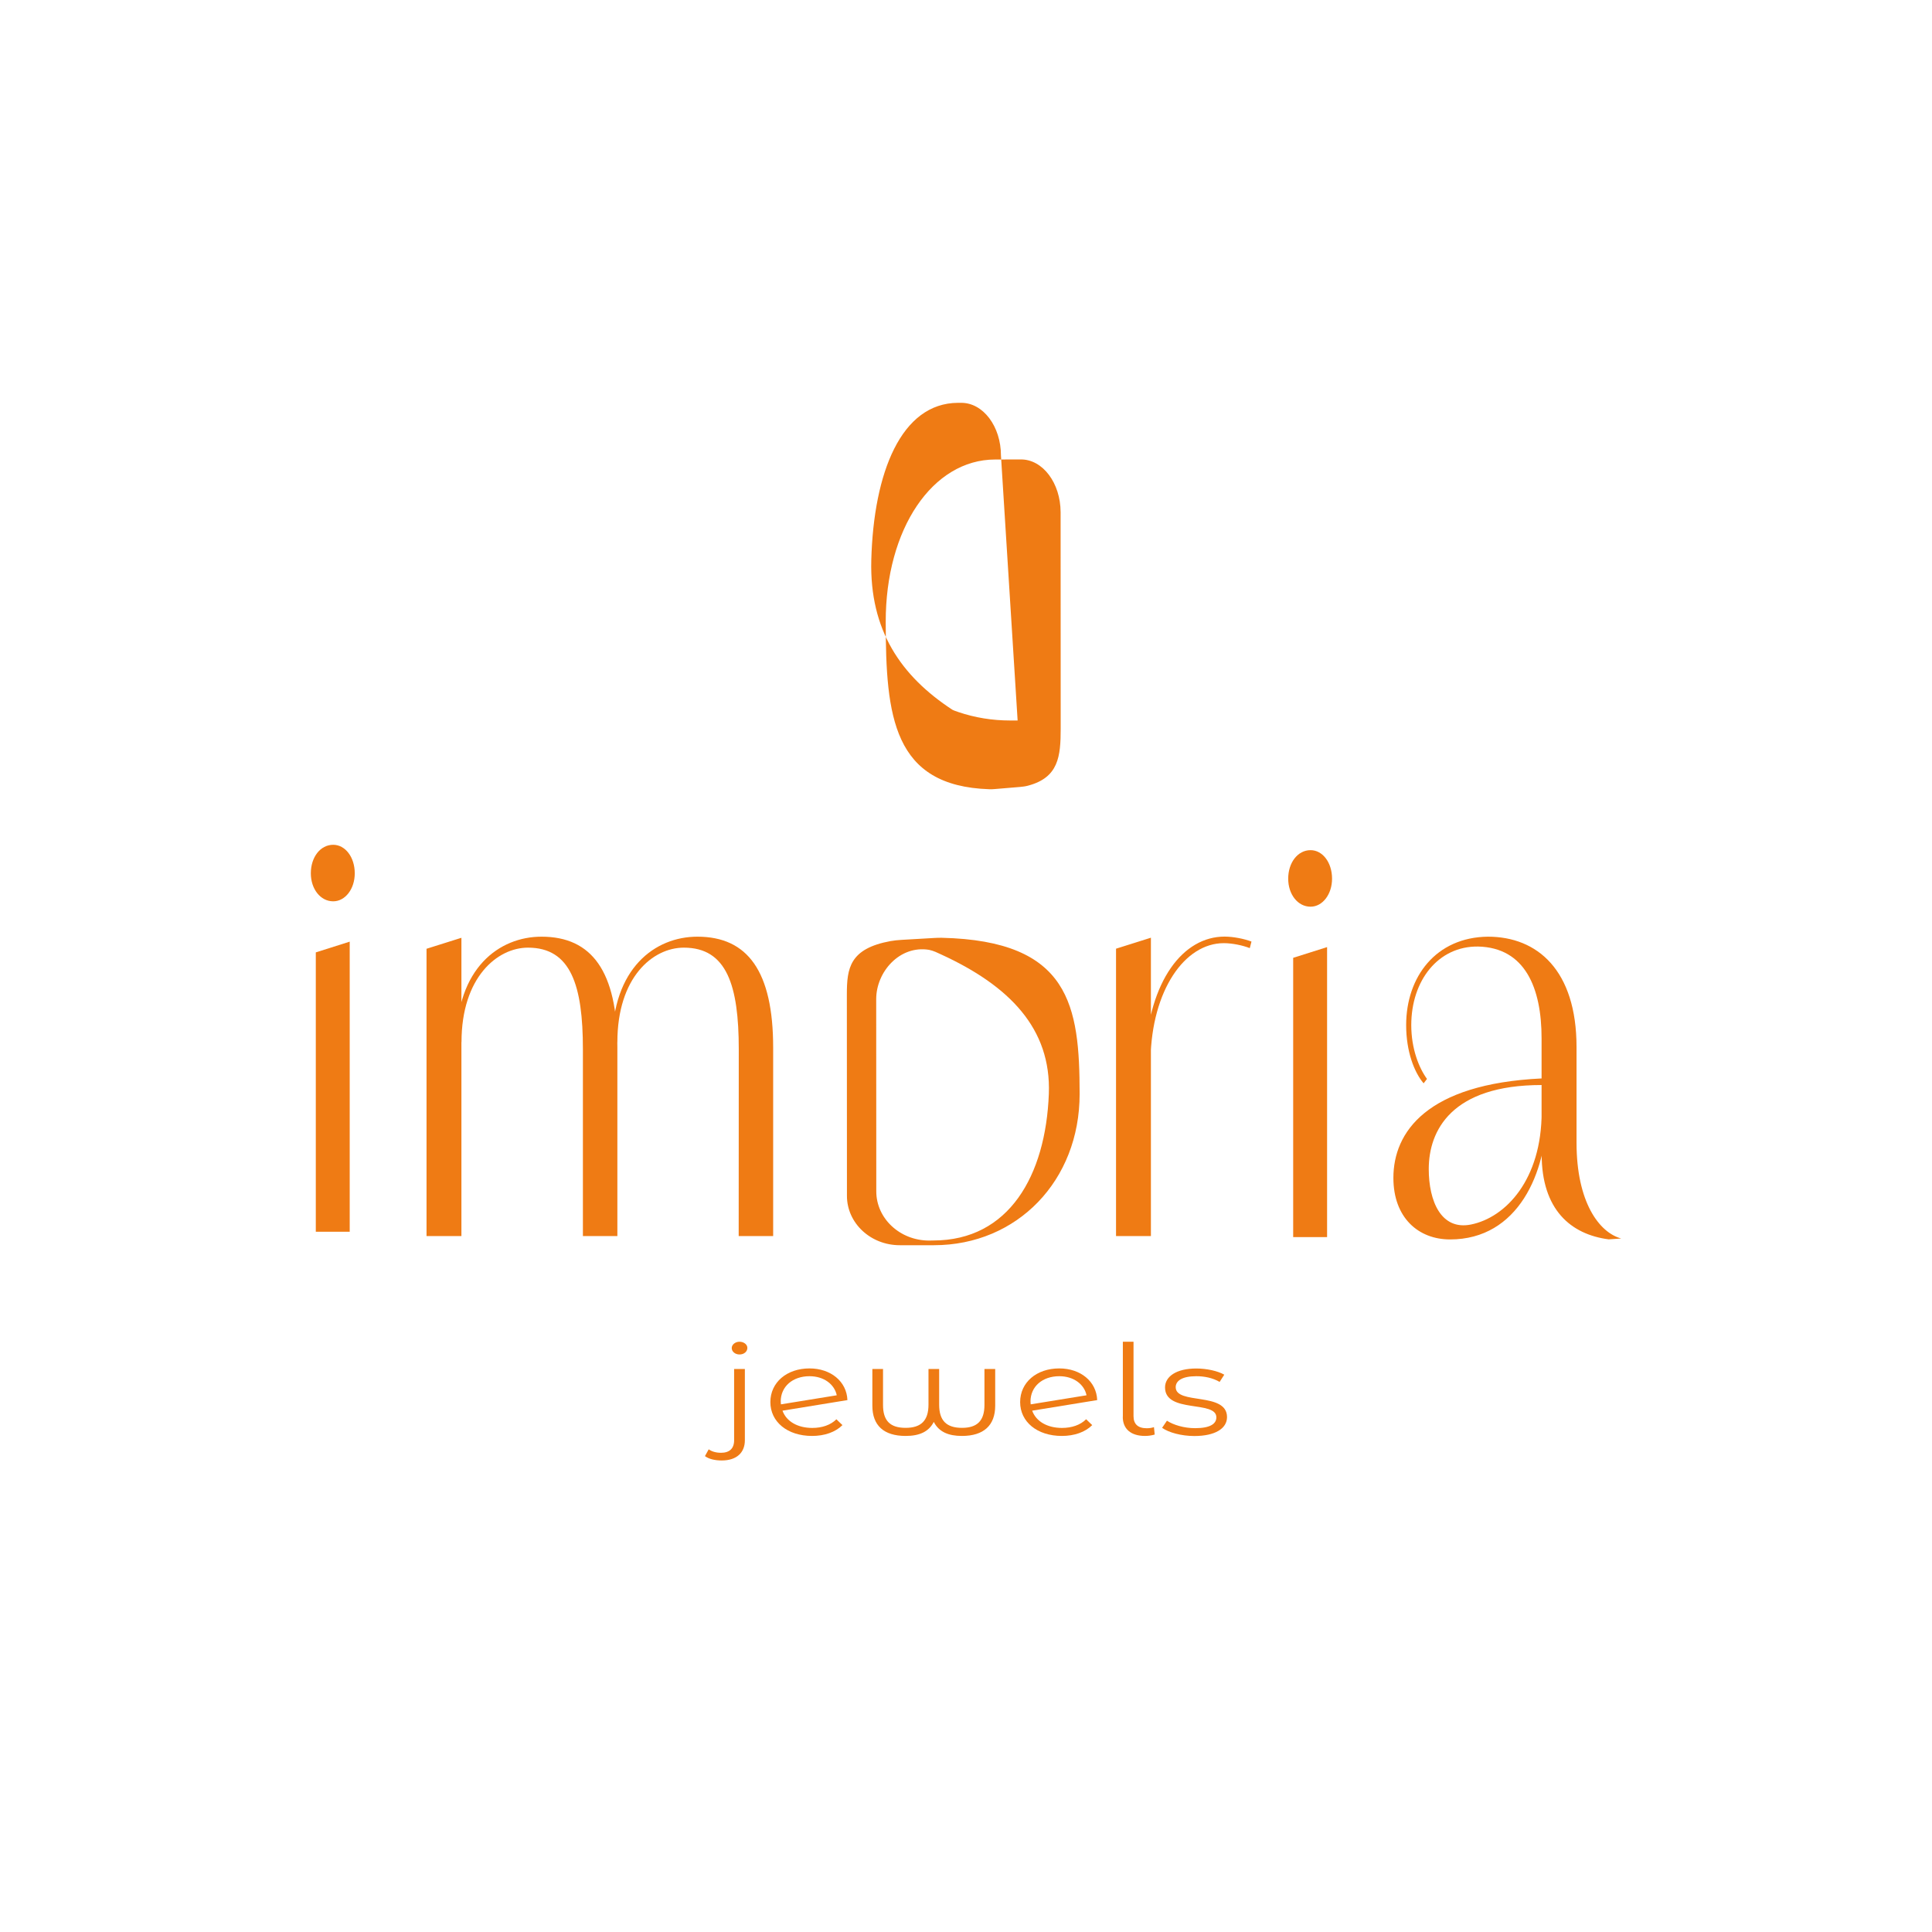 <svg version="1.0" preserveAspectRatio="xMidYMid meet" height="500" viewBox="0 0 375 375" zoomAndPan="magnify" width="500" xmlns:xlink="http://www.w3.org/1999/xlink" xmlns="http://www.w3.org/2000/svg"><defs><clipPath id="c505a458c7"><path clip-rule="nonzero" d="M 169.102 78.043 L 205.898 78.043 L 205.898 153.215 L 169.102 153.215 Z M 169.102 78.043"></path></clipPath><clipPath id="af2348bdef"><path clip-rule="nonzero" d="M 194.285 88.43 C 194.285 82.762 190.828 78.172 186.566 78.188 L 185.957 78.188 C 174.922 78.219 169.57 91.727 169.117 108.723 C 168.762 122.355 174.891 131.242 184.867 137.766 C 184.992 137.84 185.414 138.012 185.988 138.199 C 189.227 139.305 192.648 139.848 196.074 139.848 L 197.52 139.848 M 205.879 141.391 C 205.879 146.82 205.488 150.93 199.512 152.504 C 199 152.641 198.469 152.703 197.941 152.75 L 193.07 153.156 C 192.727 153.188 192.371 153.203 192.027 153.188 C 173.32 152.582 171.934 139.023 171.918 120.723 C 171.887 102.637 181.008 89.207 193.148 89.191 L 198.145 89.176 C 202.395 89.16 205.848 93.75 205.863 99.414 Z M 205.879 141.391"></path></clipPath><clipPath id="856ca959ce"><path clip-rule="nonzero" d="M 136.734 260.336 L 145.18 260.336 L 145.18 283.559 L 136.734 283.559 Z M 136.734 260.336"></path></clipPath><clipPath id="67ec114a61"><path clip-rule="nonzero" d="M 142.027 261.656 C 142.027 261.004 142.695 260.43 143.535 260.43 C 144.375 260.43 145.062 260.957 145.062 261.625 C 145.062 262.344 144.422 262.902 143.535 262.902 C 142.695 262.902 142.027 262.344 142.027 261.656 M 136.828 282.637 L 137.559 281.312 C 138.168 281.75 138.992 281.984 139.957 281.984 C 141.59 281.984 142.492 281.16 142.492 279.555 L 142.492 265.719 L 144.578 265.719 L 144.578 279.555 C 144.578 281.938 143.008 283.477 140.082 283.477 C 138.852 283.477 137.59 283.215 136.844 282.637"></path></clipPath><clipPath id="5f477d1ae0"><path clip-rule="nonzero" d="M 149.402 265.461 L 164.633 265.461 L 164.633 278.73 L 149.402 278.73 Z M 149.402 265.461"></path></clipPath><clipPath id="f73a2e6aec"><path clip-rule="nonzero" d="M 151.551 272.039 C 151.551 272.242 151.551 272.41 151.582 272.582 L 162.414 270.824 C 161.98 268.723 159.957 267.121 157.121 267.121 C 153.855 267.121 151.535 269.129 151.535 272.039 M 162.352 275.492 L 163.52 276.613 C 162.148 277.984 160.035 278.715 157.621 278.715 C 152.828 278.715 149.527 275.977 149.527 272.148 C 149.527 268.32 152.719 265.609 157.121 265.609 C 161.246 265.609 164.344 268.133 164.484 271.758 L 151.879 273.812 C 152.641 275.898 154.805 277.16 157.668 277.16 C 159.566 277.16 161.23 276.598 162.367 275.461"></path></clipPath><clipPath id="6b37774ae6"><path clip-rule="nonzero" d="M 169.305 265.613 L 193.281 265.613 L 193.281 278.73 L 169.305 278.73 Z M 169.305 265.613"></path></clipPath><clipPath id="80e709f6cd"><path clip-rule="nonzero" d="M 193.168 265.719 L 193.168 272.848 C 193.168 276.66 190.941 278.715 186.711 278.715 C 184.109 278.715 182.242 277.938 181.246 275.992 C 180.281 277.875 178.508 278.715 175.785 278.715 C 171.52 278.715 169.324 276.66 169.324 272.848 L 169.324 265.719 L 171.395 265.719 L 171.395 272.691 C 171.395 275.727 172.734 277.145 175.785 277.145 C 178.789 277.145 180.219 275.727 180.219 272.645 L 180.219 265.719 L 182.289 265.719 L 182.289 272.645 C 182.289 275.727 183.691 277.145 186.727 277.145 C 189.715 277.145 191.082 275.727 191.082 272.691 L 191.082 265.719 Z M 193.168 265.719"></path></clipPath><clipPath id="534bc5a99a"><path clip-rule="nonzero" d="M 198 265.461 L 213 265.461 L 213 278.73 L 198 278.73 Z M 198 265.461"></path></clipPath><clipPath id="f5f0810e3d"><path clip-rule="nonzero" d="M 200.031 272.039 C 200.031 272.242 200.031 272.41 200.062 272.582 L 210.895 270.824 C 210.461 268.723 208.438 267.121 205.602 267.121 C 202.336 267.121 200.016 269.129 200.016 272.039 M 210.832 275.492 L 212 276.613 C 210.629 277.984 208.516 278.715 206.102 278.715 C 201.309 278.715 198.008 275.977 198.008 272.148 C 198.008 268.32 201.199 265.609 205.602 265.609 C 209.727 265.609 212.824 268.133 212.965 271.758 L 200.344 273.812 C 201.105 275.898 203.27 277.16 206.133 277.16 C 208.031 277.16 209.695 276.598 210.832 275.461"></path></clipPath><clipPath id="c98b315386"><path clip-rule="nonzero" d="M 217.859 260.336 L 224.191 260.336 L 224.191 278.73 L 217.859 278.73 Z M 217.859 260.336"></path></clipPath><clipPath id="74c8b3a60b"><path clip-rule="nonzero" d="M 217.945 275.027 L 217.945 260.43 L 220.016 260.43 L 220.016 274.871 C 220.016 276.395 220.855 277.223 222.582 277.223 C 223.145 277.223 223.656 277.129 223.984 277.004 L 224.125 278.449 C 223.531 278.621 222.863 278.715 222.258 278.715 C 219.453 278.715 217.93 277.312 217.93 275.012"></path></clipPath><clipPath id="3e851c4501"><path clip-rule="nonzero" d="M 225.547 265.613 L 238.215 265.613 L 238.215 278.73 L 225.547 278.73 Z M 225.547 265.613"></path></clipPath><clipPath id="b338aaa683"><path clip-rule="nonzero" d="M 225.57 277.129 L 226.504 275.758 C 227.734 276.566 229.805 277.207 231.969 277.207 C 234.895 277.207 236.094 276.363 236.094 275.105 C 236.094 271.742 226.133 274.387 226.133 269.301 C 226.133 267.199 228.297 265.625 232.203 265.625 C 234.195 265.625 236.355 266.094 237.633 266.824 L 236.73 268.227 C 235.391 267.445 233.773 267.121 232.203 267.121 C 229.43 267.121 228.203 268.023 228.203 269.254 C 228.203 272.723 238.164 270.109 238.164 275.059 C 238.164 277.285 235.828 278.73 231.828 278.73 C 229.293 278.73 226.832 278.047 225.57 277.145"></path></clipPath><clipPath id="466b94aaf0"><path clip-rule="nonzero" d="M 82.434 181.699 L 150.215 181.699 L 150.215 240 L 82.434 240 Z M 82.434 181.699"></path></clipPath><clipPath id="57e532715c"><path clip-rule="nonzero" d="M 143.395 203.66 C 143.395 191.285 141.078 183.938 132.734 183.938 C 126.695 183.938 119.832 189.699 119.832 202.273 L 118.836 202.383 C 118.836 187.879 127.18 181.809 135.363 181.809 C 145.121 181.809 150.07 188.531 150.07 203.348 L 150.07 239.922 L 143.379 239.922 Z M 113.141 203.66 C 113.141 191.285 110.82 183.938 102.477 183.938 C 96.531 183.938 89.578 189.699 89.578 202.273 L 88.582 202.383 C 88.582 187.879 96.922 181.809 105.109 181.809 C 114.867 181.809 119.832 188.531 119.832 203.348 L 119.832 239.922 L 113.141 239.922 Z M 82.789 184.156 L 89.562 182.023 L 89.562 239.922 L 82.789 239.922 Z M 82.789 184.156"></path></clipPath><clipPath id="61c92c12a2"><path clip-rule="nonzero" d="M 216.535 181.699 L 243 181.699 L 243 240 L 216.535 240 Z M 216.535 181.699"></path></clipPath><clipPath id="c1b63dbc5a"><path clip-rule="nonzero" d="M 222.242 205.043 C 223.066 190.227 229.68 181.793 237.695 181.793 C 239.344 181.793 241.492 182.211 242.91 182.758 L 242.582 184.031 C 241.258 183.504 239.191 183.066 237.539 183.066 C 229.93 183.066 223.562 192.234 223.316 205.574 Z M 216.621 184.141 L 223.391 182.008 L 223.391 239.922 L 216.621 239.922 Z M 216.621 184.141"></path></clipPath><clipPath id="73c024b691"><path clip-rule="nonzero" d="M 270.105 181.699 L 314.93 181.699 L 314.93 240.734 L 270.105 240.734 Z M 270.105 181.699"></path></clipPath><clipPath id="3ef6027580"><path clip-rule="nonzero" d="M 299.219 224.031 L 299.219 201.527 C 299.219 191.723 295.996 183.938 286.906 183.723 C 279.141 183.613 273.926 190.336 273.926 198.973 C 273.926 203.566 275.422 207.285 276.977 209.418 L 276.324 210.273 C 274.504 208.141 272.934 204.094 272.934 198.973 C 272.934 189.59 278.723 181.918 288.805 181.809 C 298.395 181.809 306.004 188.312 306.004 203.238 L 306.004 221.789 C 306.004 233.309 310.379 239.223 314.672 240.391 L 312.246 240.559 C 304.883 239.594 299.234 234.801 299.234 224.031 M 270.457 228.621 C 270.457 219.766 276.902 210.383 299.234 209.324 L 299.234 210.602 C 281.711 210.602 277.32 219.457 277.32 226.91 C 277.32 233.09 279.688 238.848 285.508 237.68 C 292.293 236.312 299.234 228.934 299.234 215.828 L 300.23 215.828 C 300.23 227.562 294.691 240.574 281.461 240.574 C 275.266 240.574 270.457 236.312 270.457 228.637"></path></clipPath><clipPath id="accb265e58"><path clip-rule="nonzero" d="M 164.062 182 L 209.613 182 L 209.613 241.828 L 164.062 241.828 Z M 164.062 182"></path></clipPath><clipPath id="69067ef63a"><path clip-rule="nonzero" d="M 181.152 240.777 C 195.844 240.777 202.973 228.172 203.578 212.328 C 204.062 199.629 195.922 191.332 182.648 185.246 C 181.961 184.934 181.23 184.547 180.312 184.359 C 174.617 183.441 170.07 188.641 170.07 193.93 L 170.086 231.238 C 170.086 236.512 174.68 240.793 180.344 240.793 Z M 164.375 193.012 C 164.375 187.938 164.906 184.125 172.855 182.664 C 173.543 182.539 174.242 182.477 174.941 182.43 L 181.418 182.055 C 181.867 182.023 182.336 182.023 182.801 182.023 C 207.719 182.602 209.539 195.238 209.555 212.328 C 209.57 229.184 197.418 241.68 181.293 241.695 L 174.648 241.695 C 168.98 241.695 164.406 237.418 164.391 232.141 Z M 164.375 193.012"></path></clipPath><clipPath id="55a0f324e9"><path clip-rule="nonzero" d="M 60.203 163.844 L 68.949 163.844 L 68.949 239.277 L 60.203 239.277 Z M 60.203 163.844"></path></clipPath><clipPath id="f60d8ab9e4"><path clip-rule="nonzero" d="M 61.297 184.859 L 67.879 182.773 L 67.879 239.082 L 61.297 239.082 Z M 60.332 169.512 C 60.332 166.367 62.184 163.973 64.676 163.973 C 67.008 163.973 68.859 166.367 68.859 169.512 C 68.859 172.547 67.008 174.945 64.676 174.945 C 62.184 174.945 60.332 172.531 60.332 169.512"></path></clipPath><clipPath id="c35616ef90"><path clip-rule="nonzero" d="M 250 165 L 258.809 165 L 258.809 240.371 L 250 240.371 Z M 250 165"></path></clipPath><clipPath id="96d9a412b0"><path clip-rule="nonzero" d="M 251.004 185.914 L 257.586 183.832 L 257.586 240.125 L 251.004 240.125 Z M 250.039 170.555 C 250.039 167.426 251.891 165.016 254.379 165.016 C 256.715 165.016 258.551 167.41 258.551 170.555 C 258.551 173.59 256.699 175.988 254.379 175.988 C 251.891 175.988 250.039 173.59 250.039 170.555"></path></clipPath></defs><g clip-path="url(#c505a458c7)"><g clip-path="url(#af2348bdef)"><path fill-rule="nonzero" fill-opacity="1" d="M 169.102 78.188 L 205.898 78.188 L 205.898 153.215 L 169.102 153.215 Z M 169.102 78.188" fill="#ef7b14"></path></g></g><g clip-path="url(#856ca959ce)"><g clip-path="url(#67ec114a61)"><path fill-rule="nonzero" fill-opacity="1" d="M 129.047 252.645 L 245.902 252.645 L 245.902 291.246 L 129.047 291.246 Z M 129.047 252.645" fill="#ef7b14"></path></g></g><g clip-path="url(#5f477d1ae0)"><g clip-path="url(#f73a2e6aec)"><path fill-rule="nonzero" fill-opacity="1" d="M 129.047 252.645 L 245.902 252.645 L 245.902 291.246 L 129.047 291.246 Z M 129.047 252.645" fill="#ef7b14"></path></g></g><g clip-path="url(#6b37774ae6)"><g clip-path="url(#80e709f6cd)"><path fill-rule="nonzero" fill-opacity="1" d="M 129.047 252.645 L 245.902 252.645 L 245.902 291.246 L 129.047 291.246 Z M 129.047 252.645" fill="#ef7b14"></path></g></g><g clip-path="url(#534bc5a99a)"><g clip-path="url(#f5f0810e3d)"><path fill-rule="nonzero" fill-opacity="1" d="M 129.047 252.645 L 245.902 252.645 L 245.902 291.246 L 129.047 291.246 Z M 129.047 252.645" fill="#ef7b14"></path></g></g><g clip-path="url(#c98b315386)"><g clip-path="url(#74c8b3a60b)"><path fill-rule="nonzero" fill-opacity="1" d="M 129.047 252.645 L 245.902 252.645 L 245.902 291.246 L 129.047 291.246 Z M 129.047 252.645" fill="#ef7b14"></path></g></g><g clip-path="url(#3e851c4501)"><g clip-path="url(#b338aaa683)"><path fill-rule="nonzero" fill-opacity="1" d="M 129.047 252.645 L 245.902 252.645 L 245.902 291.246 L 129.047 291.246 Z M 129.047 252.645" fill="#ef7b14"></path></g></g><g clip-path="url(#466b94aaf0)"><g clip-path="url(#57e532715c)"><path fill-rule="nonzero" fill-opacity="1" d="M 52.551 156.188 L 322.582 156.188 L 322.582 249.48 L 52.551 249.48 Z M 52.551 156.188" fill="#ef7b14"></path></g></g><g clip-path="url(#61c92c12a2)"><g clip-path="url(#c1b63dbc5a)"><path fill-rule="nonzero" fill-opacity="1" d="M 52.551 156.188 L 322.582 156.188 L 322.582 249.48 L 52.551 249.48 Z M 52.551 156.188" fill="#ef7b14"></path></g></g><g clip-path="url(#73c024b691)"><g clip-path="url(#3ef6027580)"><path fill-rule="nonzero" fill-opacity="1" d="M 52.551 156.188 L 322.582 156.188 L 322.582 249.48 L 52.551 249.48 Z M 52.551 156.188" fill="#ef7b14"></path></g></g><g clip-path="url(#accb265e58)"><g clip-path="url(#69067ef63a)"><path fill-rule="nonzero" fill-opacity="1" d="M 52.551 156.188 L 322.582 156.188 L 322.582 249.48 L 52.551 249.48 Z M 52.551 156.188" fill="#ef7b14"></path></g></g><g clip-path="url(#55a0f324e9)"><g clip-path="url(#f60d8ab9e4)"><path fill-rule="nonzero" fill-opacity="1" d="M 52.551 156.188 L 322.582 156.188 L 322.582 249.48 L 52.551 249.48 Z M 52.551 156.188" fill="#ef7b14"></path></g></g><g clip-path="url(#c35616ef90)"><g clip-path="url(#96d9a412b0)"><path fill-rule="nonzero" fill-opacity="1" d="M 52.551 156.188 L 322.582 156.188 L 322.582 249.48 L 52.551 249.48 Z M 52.551 156.188" fill="#ef7b14"></path></g></g></svg>